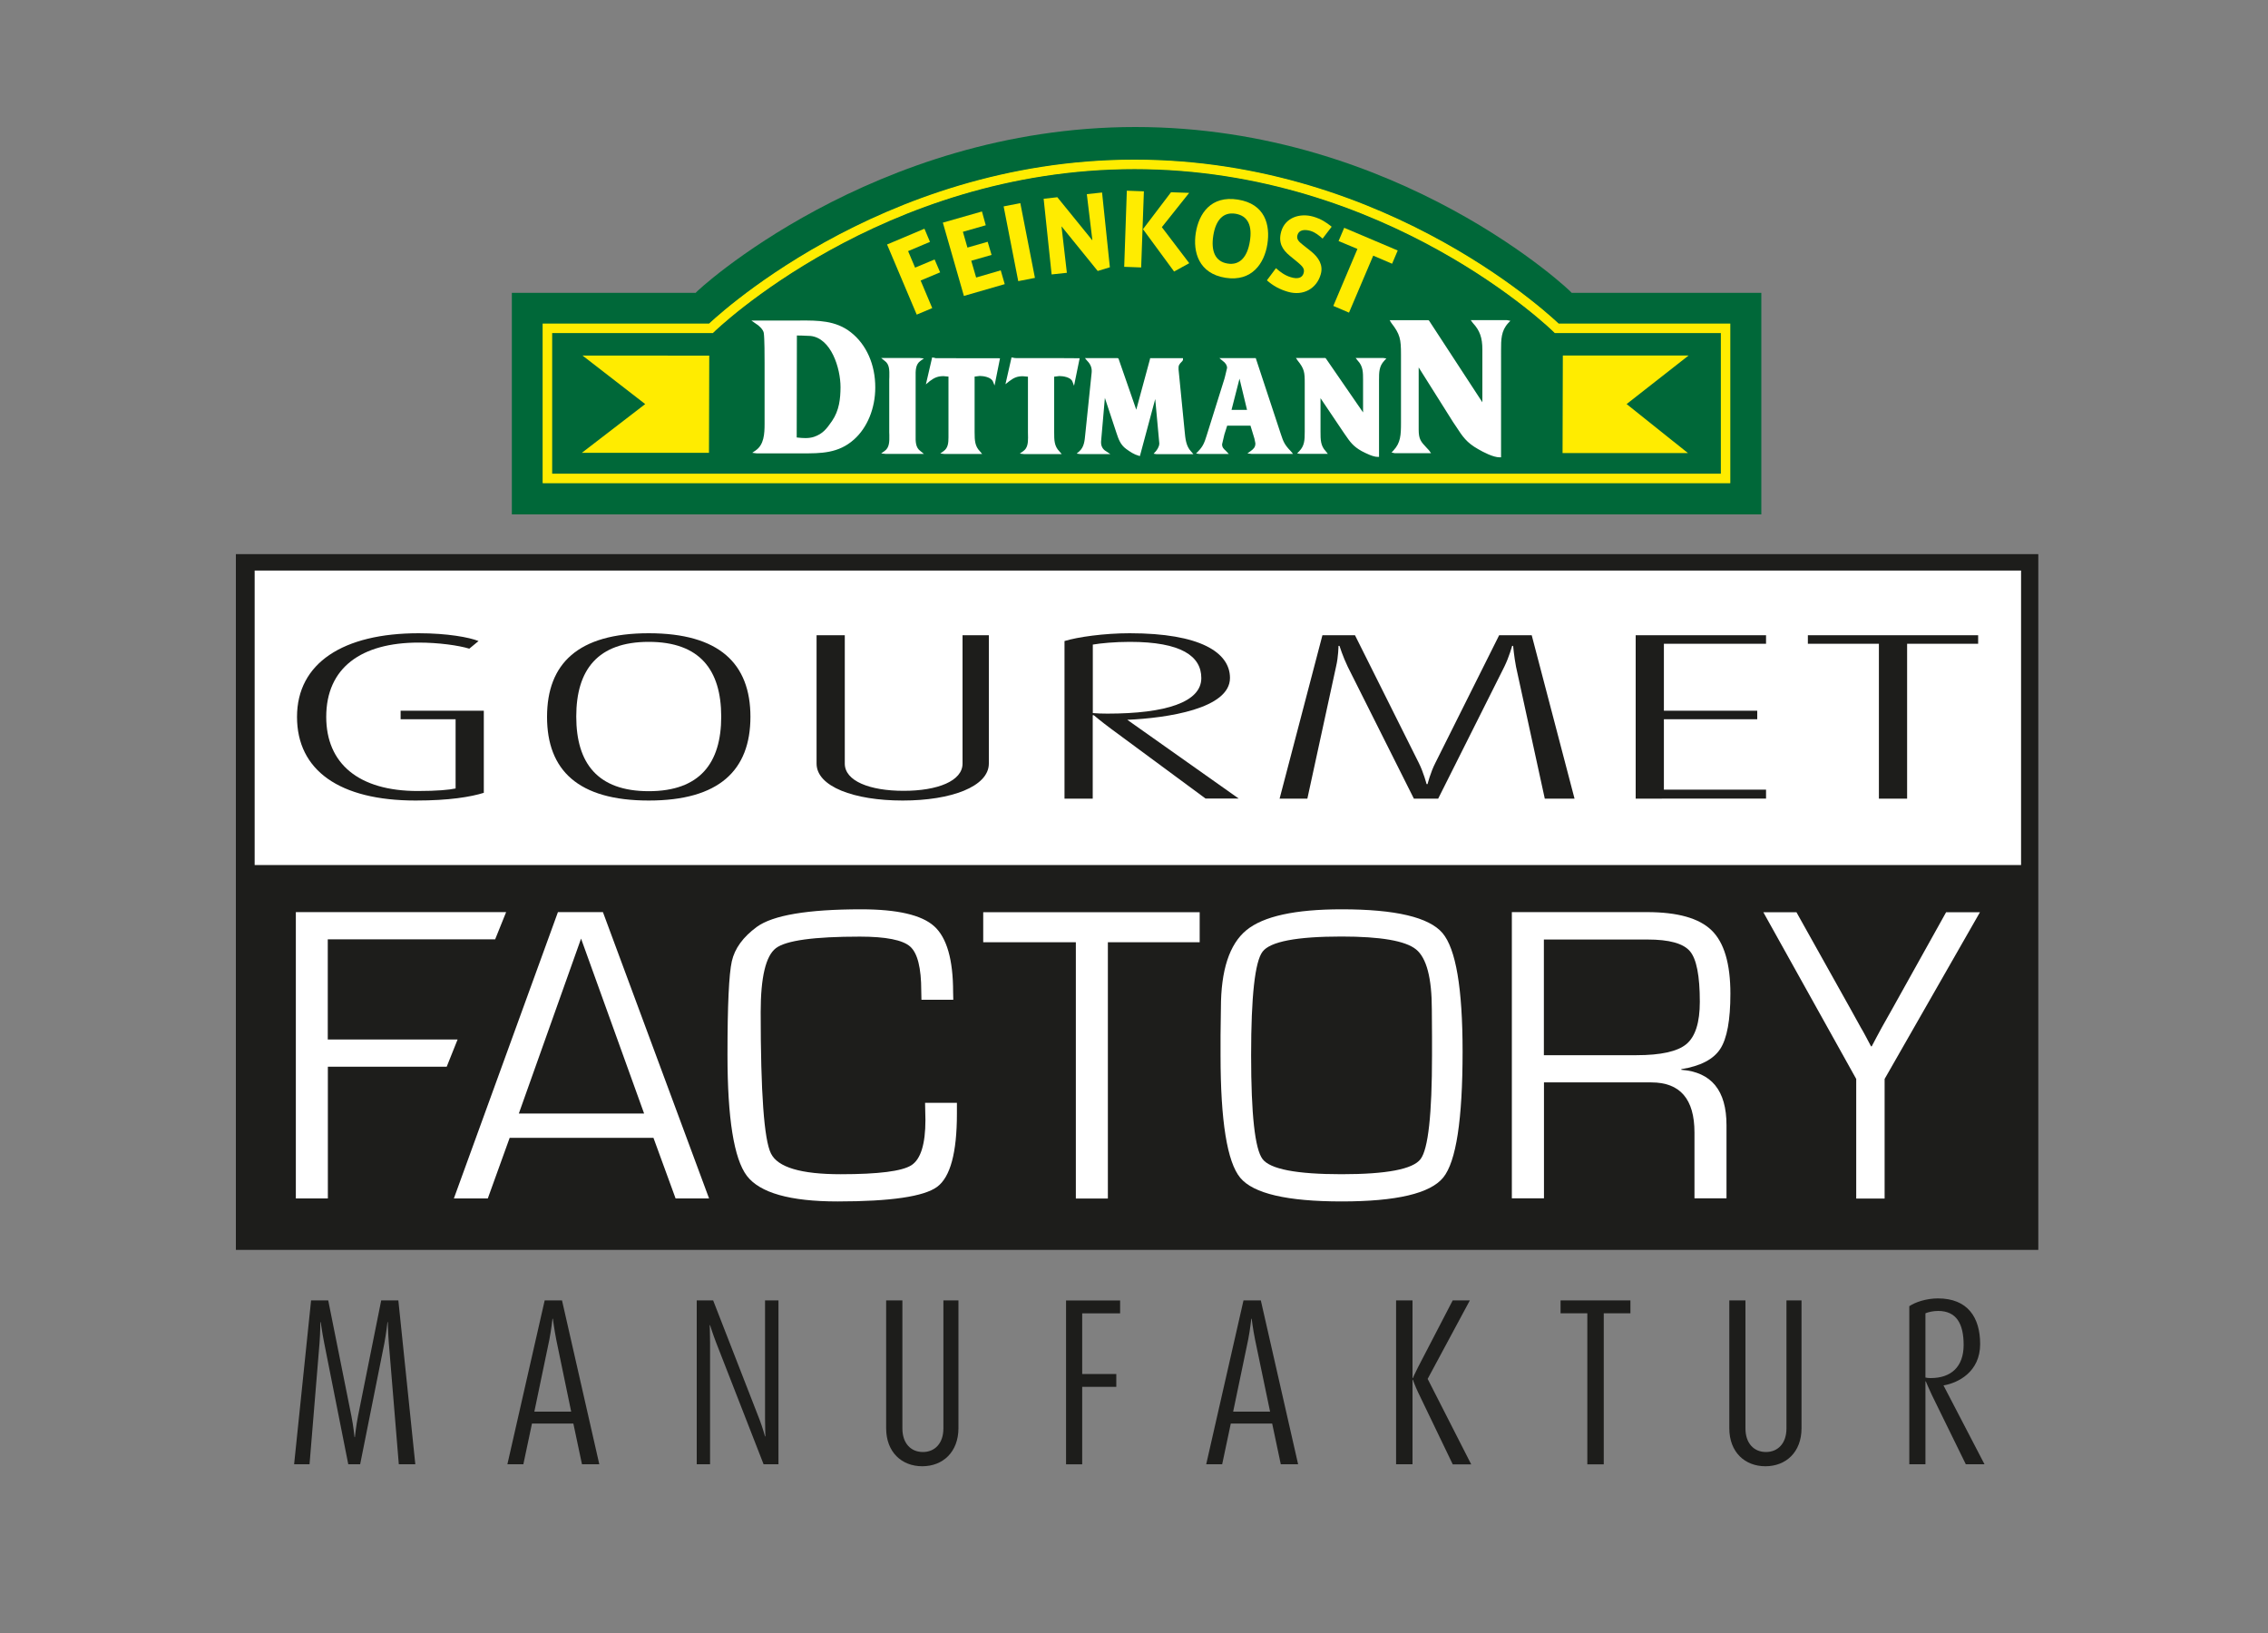 <?xml version="1.0" encoding="utf-8"?>
<!-- Generator: Adobe Illustrator 24.3.0, SVG Export Plug-In . SVG Version: 6.00 Build 0)  -->
<svg version="1.1" id="Ebene_1" xmlns="http://www.w3.org/2000/svg" xmlns:xlink="http://www.w3.org/1999/xlink" x="0px" y="0px"
	 viewBox="0 0 250 180" style="enable-background:new 0 0 250 180;" xml:space="preserve">
<rect x="0" y="0" width="250" height="180" fill="#808080" stroke="none"/>
<style type="text/css">
	.st0{fill:#006839;}
	.st1{fill:none;stroke:#FFEC00;stroke-width:0.943;}
	.st2{fill:#FFEC00;}
	.st3{fill:#FFFFFF;}
	.st4{fill:none;stroke:#FFEC00;stroke-width:1.042;}
	.st5{fill-rule:evenodd;clip-rule:evenodd;fill:#FFEC00;}
	.st6{fill:#1D1D1B;}
</style>
<g>
	<g>
		<path class="st0" d="M56.42,32.28h20.27C76.52,32.28,96.18,14,125.15,14c29.07,0,48.22,18.28,48.1,18.28c-0.12,0,20.9,0,20.9,0
			V56.7H56.42V32.28z"/>
		<path class="st0" d="M60.34,36.19h18.03c0,0,18.56-18.07,46.69-18.07c28.14,0,46.54,18.07,46.54,18.07h18.61v16.55H60.34V36.19
			L60.34,36.19z"/>
		<path class="st1" d="M60.34,36.19h18.03c0,0,18.56-18.07,46.69-18.07c28.14,0,46.54,18.07,46.54,18.07h18.61v16.55H60.34V36.19
			L60.34,36.19z"/>
		<polygon class="st2" points="186.13,39.19 172.27,39.19 172.24,49.94 186.06,49.94 179.3,44.54 186.13,39.19 		"/>
		<polygon class="st2" points="64.21,39.19 78.18,39.2 78.15,49.91 64.14,49.91 71.12,44.54 64.21,39.19 		"/>
		<path class="st3" d="M93.79,36.63c-1.67-1.32-3.67-1.31-5.6-1.3h-5.37l0.5,0.35c0.32,0.18,0.8,0.63,0.87,1.01
			c0.09,0.62,0.09,2.59,0.09,3.33v6.69c0,1.13-0.07,2.3-0.97,2.93l-0.39,0.27l0.47,0.06h5c2.08,0.01,4.03,0.01,5.74-1.52
			c1.47-1.3,2.35-3.44,2.35-5.73C96.49,40.19,95.5,37.97,93.79,36.63z M91.71,46.41c-0.6,0.87-1.02,1.41-1.98,1.74
			c-0.6,0.2-1.25,0.14-1.72,0.09c0,0-0.1-0.01-0.19-0.02c0-0.26,0.02-10.94,0.02-11.24c0.19,0.01,0.57,0.01,0.57,0.01l0.93,0.04
			c2.26,0.23,3.31,3.52,3.31,5.66C92.64,43.93,92.52,45.23,91.71,46.41z M166.13,35.29h-4.01l0.23,0.31
			c0.77,0.83,1.05,1.62,1.05,2.93c0,0,0,4.98,0,5.81c-0.49-0.75-5.87-8.99-5.87-8.99l-0.08-0.06h-4.27l0.18,0.3
			c0.97,1.25,1.07,1.78,1.07,3.48v7.54c0,1.33-0.04,2.19-0.81,3.02l-0.23,0.25l0.34,0.07h4.01l-0.22-0.31l-0.27-0.29
			c-0.62-0.66-0.87-0.93-0.87-1.99c0,0,0-6.61,0-6.86c0.47,0.75,3.79,6.02,3.79,6.02c0,0,0.33,0.49,0.33,0.49
			c0.72,1.11,1.16,1.78,2.44,2.5c0.57,0.33,1.65,0.9,2.37,0.9h0.15V38.63c0-1.21,0-2.17,0.8-3.03l0.23-0.24L166.13,35.29z
			 M101.84,39.51l-0.47-0.05h-4.24l0.38,0.31c0.55,0.38,0.53,1.05,0.52,1.76l-0.01,0.31v5.82l0.01,0.3c0.01,0.7,0.02,1.37-0.52,1.75
			l-0.38,0.27l0.47,0.05h4.24l-0.38-0.31c-0.55-0.39-0.54-1.06-0.53-1.77v-0.28v-5.82v-0.28c-0.01-0.72-0.02-1.4,0.53-1.79
			L101.84,39.51z M102.89,39.42l-0.14-0.02l-0.69,2.97L102.5,42c0.53-0.4,0.93-0.54,1.5-0.54c0,0,0.4,0.04,0.55,0.05
			c0,0.25,0,6.14,0,6.14s0,0.46,0,0.55c0,0.62-0.05,1.18-0.53,1.52l-0.37,0.27l0.46,0.05h4.15l-0.24-0.29
			c-0.55-0.56-0.59-1.17-0.59-2.12c0,0,0-5.88,0-6.12c0.15-0.02,0.57-0.07,0.57-0.07c0.41,0,1.24,0.13,1.45,0.61l0.18,0.44l0.6-3
			c0,0-7.11-0.01-7.11-0.01C103.13,39.46,102.89,39.42,102.89,39.42z M111.89,39.47c0,0-0.25-0.05-0.25-0.05l-0.14-0.02l-0.67,2.95
			l0.43-0.34c0.54-0.41,0.92-0.54,1.49-0.54c0,0,0.4,0.04,0.56,0.05c0,0.25,0,6.14,0,6.14s0.01,0.49,0.01,0.58
			c0,0.61-0.06,1.16-0.53,1.49l-0.38,0.27l0.46,0.05h4.16l-0.25-0.29c-0.58-0.59-0.58-1.26-0.58-2.12c0,0,0-5.88,0-6.12
			c0.15-0.02,0.57-0.07,0.57-0.07c0.42,0,1.26,0.13,1.44,0.6l0.18,0.47l0.62-3.03C119.02,39.47,111.89,39.47,111.89,39.47z
			 M130.58,47.5c-0.01-0.03-0.67-6.79-0.67-6.79c-0.03-0.45,0.09-0.58,0.38-0.87l0.04-0.04l0.07-0.13v-0.19h-3.62l-0.03,0.15
			c0,0-1.29,4.75-1.5,5.53c-0.27-0.77-1.96-5.64-1.96-5.64l-0.11-0.05h-3.59l0.25,0.3c0.38,0.38,0.55,0.81,0.49,1.32l-0.7,6.76
			c-0.07,0.76-0.13,1.42-0.66,1.9l-0.29,0.25l0.38,0.05h3.33l-0.48-0.32c-0.34-0.19-0.54-0.55-0.54-0.94c0-0.04,0-0.08,0-0.12
			c0,0,0.3-3.45,0.42-4.81c0.28,0.82,1.26,3.81,1.26,3.81c0.24,0.72,0.44,1.34,1.08,1.81c0.44,0.32,0.89,0.62,1.38,0.75l0.14,0.04
			c0,0,1.39-5.21,1.69-6.29c0.1,1.06,0.44,4.79,0.44,4.79c0.01,0.03,0.01,0.06,0.01,0.1c0,0.39-0.28,0.75-0.41,0.9l-0.22,0.24
			l0.32,0.05h4.07l-0.26-0.3C130.73,49.17,130.66,48.36,130.58,47.5z M141.19,47.86l-2.77-8.39h-4.01l0.37,0.31
			c0.32,0.23,0.48,0.49,0.48,0.78l-0.22,0.92l-0.08,0.3L133.01,48c-0.25,0.81-0.42,1.22-0.93,1.74l-0.24,0.25l0.35,0.05h3.26
			l-0.33-0.35c-0.23-0.21-0.41-0.37-0.41-0.72l0.25-1.07c0.01-0.01,0.23-0.74,0.31-0.98h2.57c0.06,0.18,0.43,1.41,0.43,1.41
			c0.03,0.09,0.11,0.55,0.11,0.55c0,0.42-0.21,0.61-0.52,0.84l-0.36,0.26l0.44,0.05h4.59l-0.24-0.29
			C141.58,49.01,141.46,48.67,141.19,47.86z M135.75,45.18c0.08-0.32,0.82-3.2,0.88-3.44c0.07,0.27,0.75,3.12,0.83,3.44H135.75z
			 M149.44,39.47l0.23,0.29c0.58,0.61,0.58,1.28,0.58,2.13c0,0,0,2.84,0,3.57c-0.47-0.68-4.1-5.95-4.1-5.95l-0.07-0.05h-3.23
			l0.19,0.28c0.74,0.92,0.78,1.3,0.78,2.47v5.38c0,0.94-0.03,1.55-0.6,2.14l-0.24,0.25l0.34,0.05h3.05l-0.23-0.29
			c-0.58-0.61-0.58-1.28-0.58-2.14c0,0,0-3.04,0-3.71c0.37,0.56,2.47,3.67,2.47,3.67c0,0,0.24,0.35,0.24,0.35
			c0.55,0.8,0.88,1.28,1.82,1.81c0.52,0.27,1.26,0.64,1.77,0.64h0.15v-8.47c0-0.85,0-1.52,0.58-2.13l0.23-0.25l-0.34-0.05H149.44z"
			/>
		<path class="st4" d="M60.34,36.19h18.03c0,0,18.56-18.07,46.69-18.07c28.14,0,46.54,18.07,46.54,18.07h18.61v16.55H60.34V36.19
			L60.34,36.19z"/>
		<polygon class="st2" points="102.51,26.66 101.9,25.21 97.78,26.95 101.05,34.68 102.76,33.96 101.48,30.92 103.63,30.02 
			103.02,28.6 100.87,29.5 100.1,27.68 102.51,26.66 		"/>
		<polygon class="st2" points="110.75,31.32 110.31,29.8 107.6,30.59 107.06,28.74 109.3,28.1 108.87,26.65 106.64,27.29 
			106.14,25.55 108.66,24.83 108.24,23.31 103.93,24.54 106.25,32.62 110.75,31.32 		"/>
		<polygon class="st2" points="114.08,30.63 112.47,22.39 110.63,22.75 112.24,30.99 114.08,30.63 		"/>
		<polygon class="st5" points="122.34,29.46 121.48,21.22 119.8,21.4 120.41,26.47 120.39,26.47 116.55,21.74 115.04,21.91 
			115.92,30.25 117.6,30.07 117.01,24.96 117.02,24.96 121,29.87 122.34,29.46 		"/>
		<path class="st5" d="M131.09,29.01l-3.02-3.97l3.01-3.78l-2-0.07l-3.09,4.07l3.43,4.67L131.09,29.01L131.09,29.01z M125.79,29.48
			l0.3-8.39l-1.88-0.07l-0.29,8.39L125.79,29.48L125.79,29.48z"/>
		<path class="st5" d="M139.7,26.92c0.34-2.14-0.26-4.45-3.25-4.92c-2.98-0.47-4.3,1.55-4.64,3.67c-0.33,2.1,0.32,4.48,3.27,4.95
			C138.01,31.08,139.37,29.01,139.7,26.92L139.7,26.92z M137.77,26.61c-0.27,1.7-1.1,2.66-2.45,2.44c-1.36-0.21-1.85-1.36-1.58-3.08
			c0.27-1.69,1.07-2.63,2.45-2.41C137.58,23.79,138.05,24.9,137.77,26.61L137.77,26.61z"/>
		<path class="st2" d="M145.58,30.25c0.3-1.02-0.21-1.86-1.07-2.55l-0.93-0.74c-0.39-0.31-0.7-0.58-0.56-1.06
			c0.16-0.55,0.74-0.64,1.4-0.46c0.56,0.16,0.99,0.53,1.37,0.86l1-1.31c-0.63-0.5-1.15-0.85-2.03-1.11
			c-1.47-0.42-3.08,0.09-3.53,1.63c-0.36,1.26,0.15,2.03,0.94,2.68l0.89,0.73c0.5,0.43,0.78,0.69,0.64,1.18
			c-0.15,0.55-0.67,0.68-1.4,0.46c-0.63-0.18-1.19-0.58-1.65-1l-1,1.34c0.68,0.6,1.4,1,2.34,1.27
			C143.69,32.65,145.14,31.79,145.58,30.25L145.58,30.25z"/>
		<polygon class="st2" points="153.45,29.07 154.07,27.61 148.17,25.11 147.55,26.57 149.63,27.44 146.97,33.72 148.7,34.46 
			151.37,28.18 153.45,29.07 		"/>
	</g>
	<g>
		<g>
			<rect x="26.3" y="61.38" class="st6" width="198.08" height="76.09"/>
			<path class="st6" d="M224.08,61.68v75.49H26.6V61.68H224.08 M224.68,61.08H26v76.69h198.68V61.08L224.68,61.08z"/>
		</g>
		<rect x="28.07" y="62.89" class="st3" width="194.71" height="32.46"/>
		<path class="st3" d="M36.13,103.55v11.03h14.31l-1.2,3h-13.1v14.52h-3.53v-31.56h23.18l-1.21,3H36.13z"/>
		<path class="st3" d="M72.03,125.42H56.18l-2.41,6.68h-3.74l11.47-31.56h4.96l11.7,31.56h-3.69L72.03,125.42z M71,122.74
			l-6.95-19.28l-6.86,19.28H71z"/>
		<path class="st3" d="M101.97,121.56h3.51v1.2c0,4.3-0.73,6.99-2.18,8.06c-1.45,1.07-5.11,1.61-10.97,1.61
			c-5.25,0-8.58-0.95-10.01-2.83c-1.42-1.89-2.13-6.33-2.13-13.33c0-5.47,0.16-8.91,0.48-10.32c0.32-1.41,1.24-2.67,2.75-3.78
			c1.77-1.29,5.61-1.94,11.5-1.94c3.99,0,6.68,0.62,8.06,1.87c1.38,1.25,2.08,3.66,2.08,7.24l0.02,0.86h-3.51l-0.02-0.97
			c0-2.54-0.41-4.18-1.23-4.9c-0.82-0.72-2.67-1.09-5.54-1.09c-5.05,0-8.13,0.42-9.25,1.27c-1.12,0.85-1.68,3.2-1.68,7.05
			c0,8.86,0.37,14.05,1.13,15.58c0.75,1.53,3.31,2.29,7.69,2.29c4.16,0,6.76-0.33,7.79-0.99c1.03-0.66,1.55-2.33,1.55-4.99
			L101.97,121.56z"/>
		<path class="st3" d="M122.12,103.86v28.25h-3.53v-28.25h-10.21v-3.31h23.86v3.31H122.12z"/>
		<path class="st3" d="M147.89,100.23c5.92,0,9.62,0.87,11.11,2.61c1.48,1.74,2.22,6.09,2.22,13.06c0,7.51-0.71,12.14-2.13,13.89
			c-1.42,1.76-5.16,2.64-11.2,2.64c-6.01,0-9.74-0.87-11.18-2.61c-1.44-1.74-2.17-6.24-2.17-13.5v-2.22l0.04-2.98
			c0-4.19,0.94-7.05,2.81-8.59C139.27,100.99,142.77,100.23,147.89,100.23z M147.87,103.23c-4.96,0-7.86,0.56-8.7,1.67
			c-0.84,1.11-1.26,4.91-1.26,11.42c0,6.52,0.42,10.33,1.26,11.44c0.84,1.11,3.74,1.67,8.7,1.67c4.97,0,7.88-0.55,8.72-1.67
			c0.84-1.11,1.26-4.92,1.26-11.44v-2.06l-0.02-2.98c0-3.48-0.58-5.69-1.74-6.63C154.92,103.7,152.18,103.23,147.87,103.23z"/>
		<path class="st3" d="M166.65,132.1v-31.56h14.91c3.36,0,5.74,0.67,7.11,2.01c1.38,1.34,2.07,3.67,2.07,6.98
			c0,2.91-0.37,4.94-1.12,6.09c-0.75,1.15-2.18,1.89-4.29,2.23v0.07c3.32,0.25,4.98,2.28,4.98,6.1v8.07h-3.53v-7.26
			c0-3.68-1.58-5.52-4.75-5.52h-1.17h-10.67v12.78H166.65z M170.18,116.31h10.21c2.69,0,4.53-0.41,5.51-1.23
			c0.98-0.83,1.47-2.38,1.47-4.66c0-2.85-0.36-4.71-1.09-5.57c-0.73-0.86-2.28-1.29-4.67-1.29h-11.43V116.31z"/>
		<path class="st3" d="M218.25,100.55l-10.51,18.38v13.18h-3.13v-13.18l-10.24-18.38h3.65l5.96,10.66l1.14,2.06
			c0.15,0.24,0.34,0.59,0.57,1.02l0.55,1.04h0.08c0.24-0.46,0.43-0.81,0.55-1.04l0.55-1.02l1.16-2.06l5.94-10.66H218.25z"/>
		<g>
			<path class="st6" d="M45.82,88.24c-8.42,0-13.08-3.34-13.08-9.22c0-5.94,5.09-9.22,13.41-9.22c3.16,0,5.58,0.45,6.6,0.86
				l-1.02,0.84c-1.18-0.36-3.38-0.67-5.58-0.67c-6.33,0-10.19,2.77-10.19,8.19c0,5.12,3.54,8.17,10.08,8.17
				c2.15,0,3.49-0.13,4.18-0.28v-7.63h-6.06v-0.94h9.17v9.05C51.88,87.84,49.52,88.24,45.82,88.24z"/>
			<path class="st6" d="M71.51,88.24c-7.78,0-11.21-3.34-11.21-9.22c0-5.88,3.43-9.22,11.21-9.22c7.78,0,11.21,3.35,11.21,9.22
				C82.71,84.9,79.28,88.24,71.51,88.24z M71.51,70.75c-5.63,0-7.99,3.09-7.99,8.23c0,5.15,2.36,8.23,7.99,8.23
				c5.63,0,7.99-3.09,7.99-8.23C79.49,73.84,77.14,70.75,71.51,70.75z"/>
			<path class="st6" d="M99.5,88.24c-5.36,0-9.49-1.54-9.49-4.07V70.02h3.11v14.15c0,1.91,2.73,3,6.49,3c3.75,0,6.49-1.09,6.49-3
				V70.02h2.9v14.15C108.99,86.7,104.86,88.24,99.5,88.24z"/>
			<path class="st6" d="M132.9,88.03l-10.46-7.72c-0.96-0.71-1.88-1.48-1.88-1.48h-0.11v9.2h-3.11V70.66
				c1.45-0.45,4.4-0.86,7.19-0.86c7.78,0,11.05,2.12,11.05,4.93c0,3.39-6.92,4.42-11.32,4.61l12.28,8.68H132.9z M124.54,70.75
				c-1.66,0-3.22,0.15-4.08,0.3v7.55c0.43,0.04,1.02,0.06,1.61,0.06c6.43,0,10.35-1.26,10.35-3.92
				C132.42,72.33,130.22,70.75,124.54,70.75z"/>
			<path class="st6" d="M170.28,88.03l-3.17-14.54c-0.21-1.09-0.32-2.3-0.32-2.3h-0.11c0,0-0.32,1.2-0.86,2.3l-7.29,14.54h-2.68
				l-7.29-14.54c-0.54-1.12-0.91-2.3-0.91-2.3h-0.11c0,0,0,1.16-0.27,2.3l-3.16,14.54h-3.06l4.72-18.01h3.59l7.03,14.07
				c0.53,1.05,0.86,2.34,0.86,2.34h0.11c0,0,0.32-1.29,0.86-2.34l7.03-14.07h3.59l4.72,18.01H170.28z"/>
			<path class="st6" d="M180.3,88.03V70.02h14.37v0.94h-11.26v7.38h10.29v0.94h-10.29v7.76h11.26v0.99H180.3z"/>
			<path class="st6" d="M210.22,70.96v17.07h-3.11V70.96h-7.83v-0.94h18.77v0.94H210.22z"/>
		</g>
		<g>
			<path class="st6" d="M43.96,161.4l-1.1-13.35c-0.09-1.12-0.11-2.32-0.11-2.32h-0.04c0,0-0.13,1.2-0.34,2.32L39.7,161.4h-1.31
				l-2.65-13.35c-0.22-1.12-0.39-2.32-0.39-2.32h-0.04c0,0,0,1.18-0.09,2.32l-1.1,13.35h-1.7l1.87-18.06h1.89l2.56,12.77
				c0.21,1.03,0.34,2.3,0.34,2.3h0.04c0,0,0.13-1.25,0.34-2.3l2.56-12.77h1.89l1.87,18.06H43.96z"/>
			<path class="st6" d="M64.15,161.4l-0.95-4.49h-4.56l-0.95,4.49h-1.76l4.11-18.06h1.91l4.11,18.06H64.15z M61.31,147.64
				c-0.21-1.08-0.37-2.28-0.37-2.28h-0.04c0,0-0.13,1.2-0.34,2.28l-1.66,7.96h4.06L61.31,147.64z"/>
			<path class="st6" d="M84.17,161.4l-5.25-13.46c-0.34-0.88-0.65-1.87-0.65-1.87h-0.04c0,0,0.04,1.01,0.04,1.91v13.42H76.8v-18.06
				h1.81l5.1,13.1c0.34,0.88,0.62,1.89,0.62,1.89h0.04c0,0-0.04-1.03-0.04-1.94v-13.05h1.48v18.06H84.17z"/>
			<path class="st6" d="M101.66,161.62c-2.26,0-3.98-1.55-3.98-4.19v-14.09h1.79v14.11c0,1.66,0.95,2.6,2.26,2.6
				c1.31,0,2.26-0.95,2.26-2.6v-14.11h1.66v14.09C105.64,160.07,103.92,161.62,101.66,161.62z"/>
			<path class="st6" d="M119.29,144.76v6.69h3.76v1.42h-3.76v8.54h-1.78v-18.06h5.96v1.42H119.29z"/>
			<path class="st6" d="M141.18,161.4l-0.95-4.49h-4.56l-0.95,4.49h-1.76l4.11-18.06h1.91l4.11,18.06H141.18z M138.34,147.64
				c-0.22-1.08-0.37-2.28-0.37-2.28h-0.04c0,0-0.13,1.2-0.34,2.28l-1.66,7.96H140L138.34,147.64z"/>
			<path class="st6" d="M160.13,161.4l-3.83-7.96c-0.28-0.58-0.56-1.35-0.56-1.35h-0.04v9.31h-1.81v-18.06h1.81v8.56h0.04
				c0,0,0.24-0.56,0.54-1.14l3.85-7.42h1.89l-4.65,8.65l4.8,9.42H160.13z"/>
			<path class="st6" d="M176.78,144.76v16.65h-1.81v-16.65h-2.95v-1.42h7.7v1.42H176.78z"/>
			<path class="st6" d="M194.6,161.62c-2.26,0-3.98-1.55-3.98-4.19v-14.09h1.78v14.11c0,1.66,0.95,2.6,2.26,2.6
				c1.31,0,2.26-0.95,2.26-2.6v-14.11h1.66v14.09C198.58,160.07,196.86,161.62,194.6,161.62z"/>
			<path class="st6" d="M216.69,161.4l-3.74-7.63c-0.34-0.71-0.67-1.51-0.67-1.51h-0.04v9.14h-1.78v-17.42
				c0.65-0.45,1.89-0.86,3.16-0.86c3.27,0,4.65,2.09,4.65,5.03c0,3.1-2.47,4.3-4.04,4.56l4.52,8.69H216.69z M213.64,144.5
				c-0.56,0-1.1,0.13-1.4,0.26v7.08c0.15,0.04,0.34,0.06,0.58,0.06c2.24,0,3.63-1.23,3.63-3.66
				C216.45,145.92,215.66,144.5,213.64,144.5z"/>
		</g>
	</g>
</g>
</svg>
